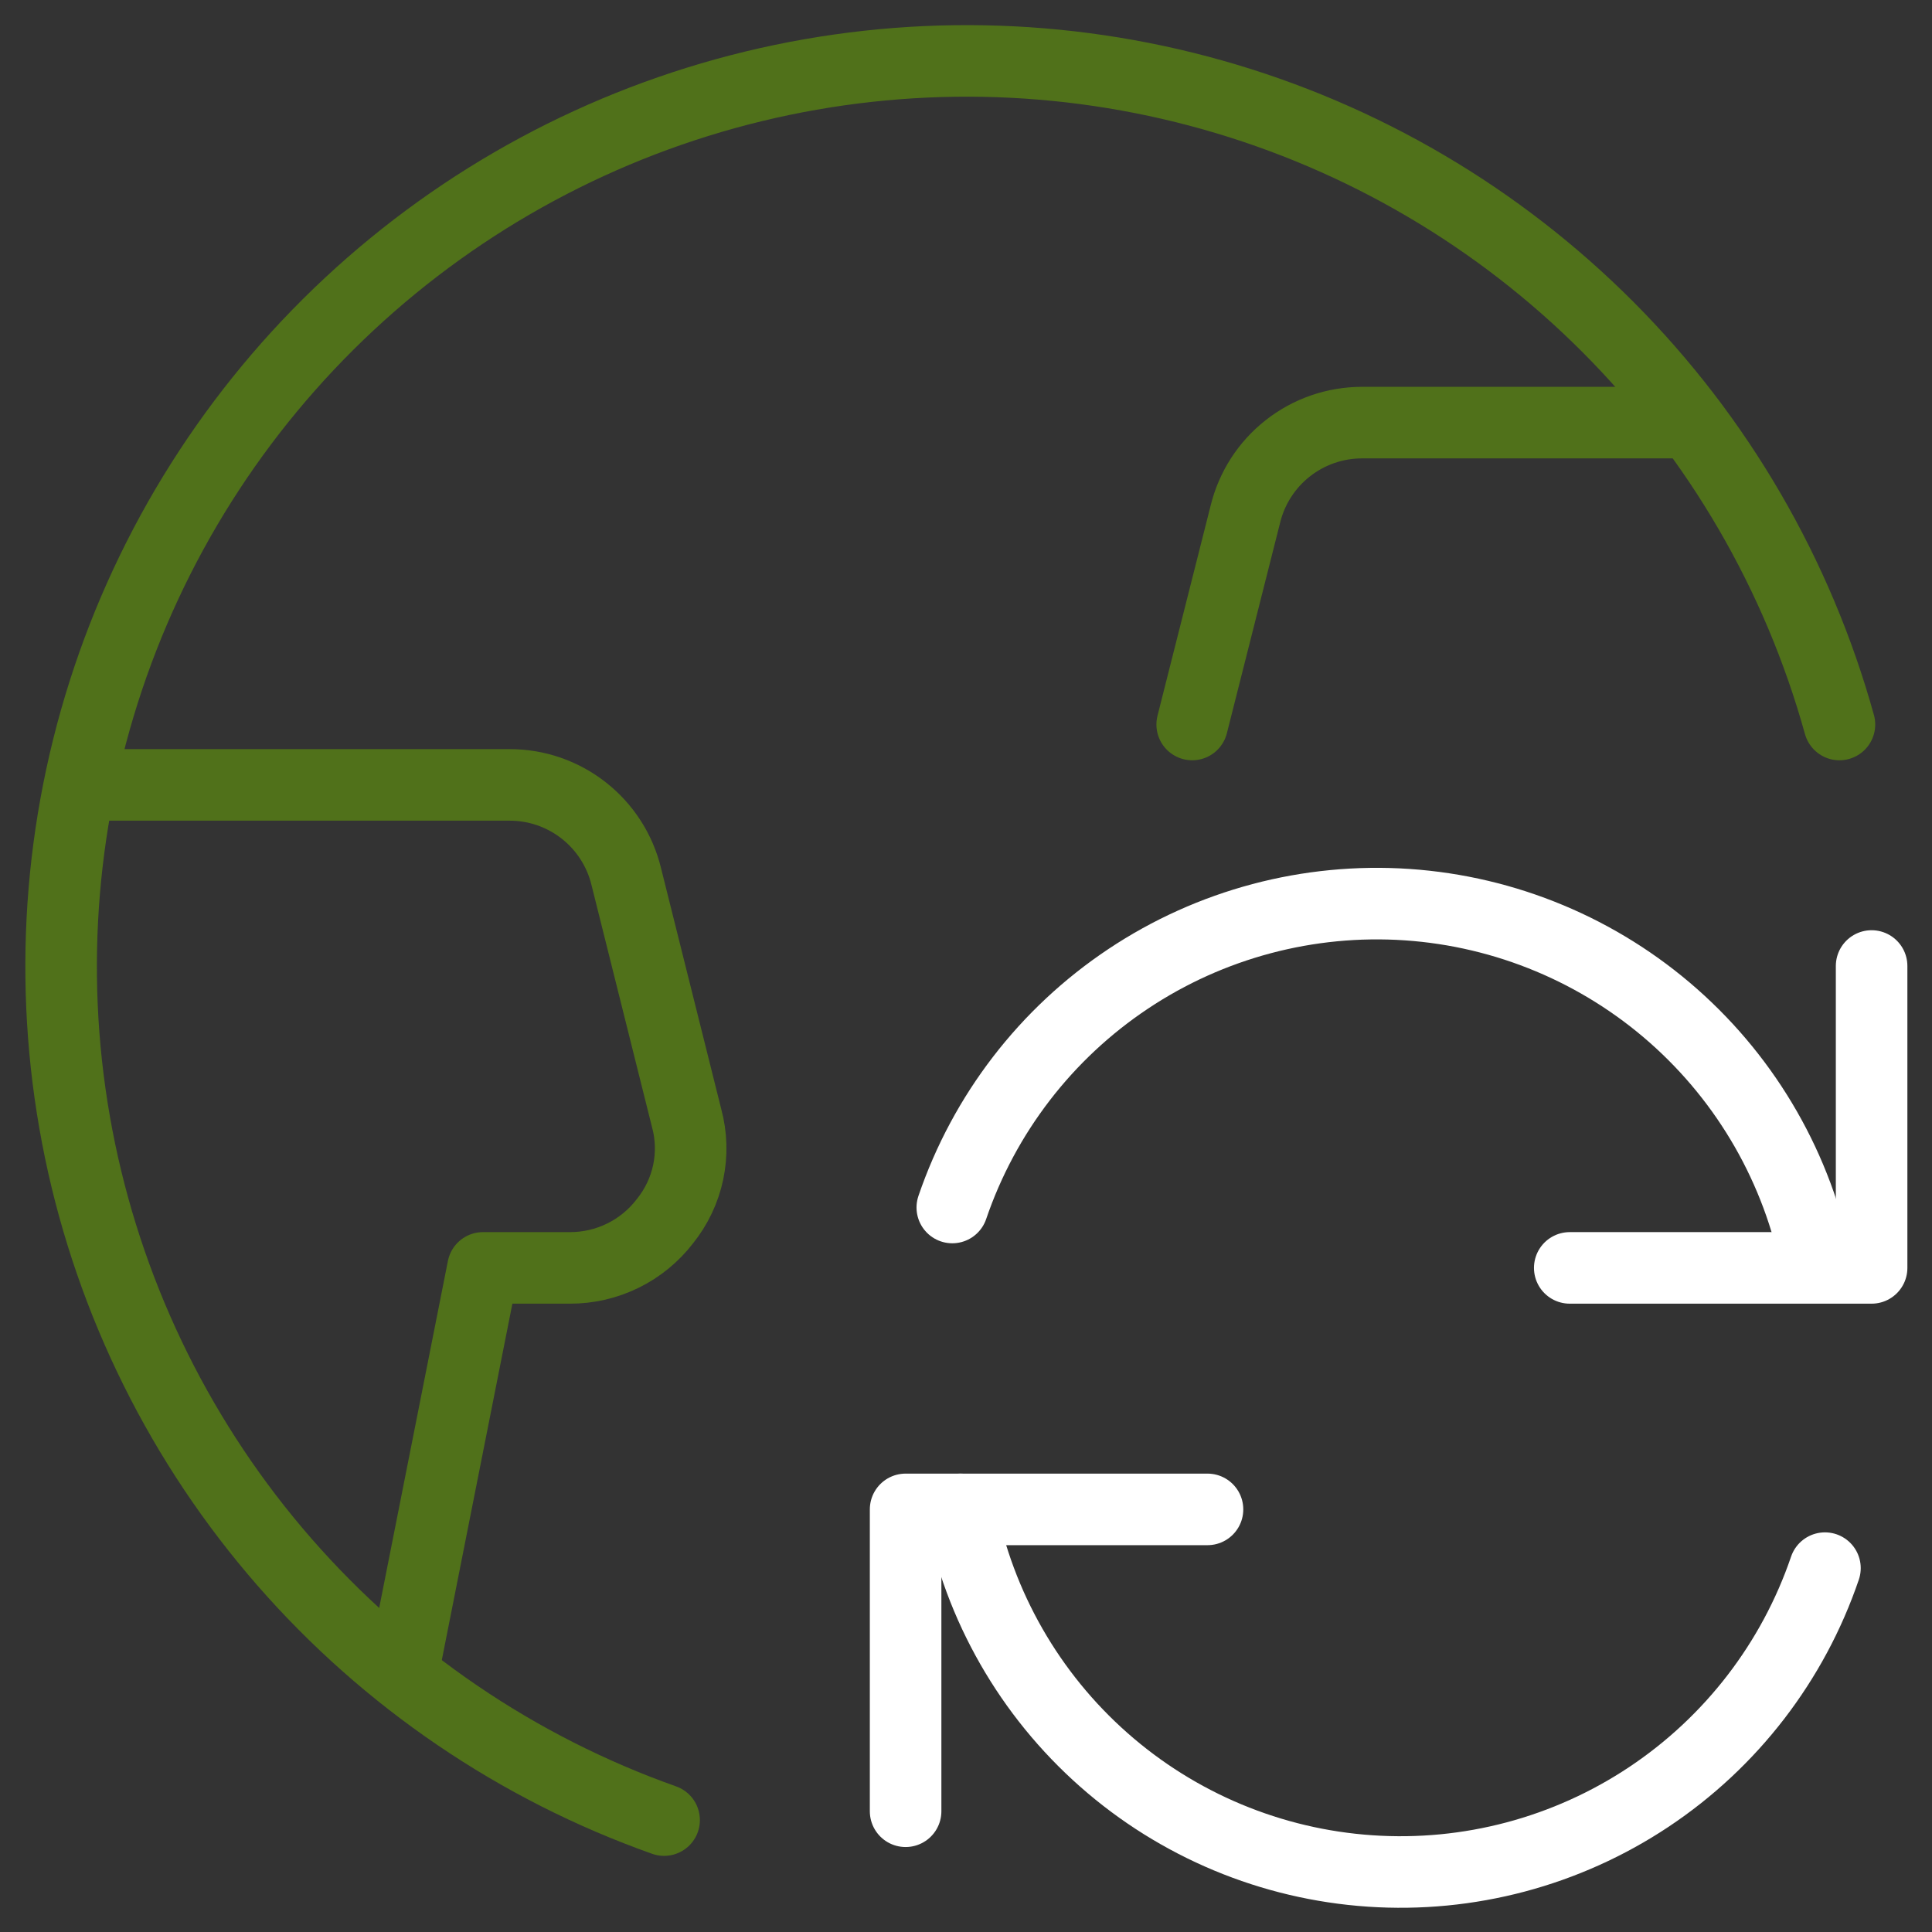 <svg width="54" height="54" viewBox="0 0 54 54" fill="none" xmlns="http://www.w3.org/2000/svg">
<rect x="0" y="0" width="54" height="54" fill="#333333" stroke="none"/>
<g clip-path="url(#clip0_4006_397)">
<path d="M18.562 50.872C14.463 49.419 10.808 46.934 7.948 43.657C5.089 40.38 3.122 36.421 2.237 32.163C1.353 27.905 1.58 23.49 2.898 19.345C4.216 15.2 6.58 11.465 9.761 8.5C12.942 5.534 16.834 3.438 21.061 2.414C25.288 1.39 29.708 1.472 33.893 2.653C38.079 3.834 41.89 6.074 44.959 9.156C48.027 12.238 50.25 16.059 51.413 20.25" stroke="#50711A" stroke-width="2" stroke-linecap="round" stroke-linejoin="round"/>
<path d="M11.25 46.8L13.5 35.438H15.93C16.443 35.439 16.95 35.322 17.41 35.096C17.871 34.87 18.273 34.54 18.585 34.133C18.906 33.734 19.129 33.266 19.235 32.765C19.34 32.265 19.326 31.746 19.192 31.253L17.505 24.503C17.328 23.771 16.91 23.12 16.318 22.655C15.726 22.189 14.995 21.937 14.242 21.938H2.25" stroke="#50711A" stroke-width="2" stroke-linecap="round" stroke-linejoin="round"/>
<path d="M47.25 11.812H38.07C37.317 11.812 36.586 12.064 35.994 12.53C35.402 12.995 34.984 13.646 34.807 14.377L33.322 20.25" stroke="#50711A" stroke-width="2" stroke-linecap="round" stroke-linejoin="round"/>
<path d="M33.75 42.188H25.312V50.625" stroke="white" stroke-width="2" stroke-linecap="round" stroke-linejoin="round"/>
<path d="M51.008 43.83C50.117 46.445 48.388 48.692 46.089 50.223C43.79 51.754 41.05 52.482 38.294 52.294C35.538 52.107 32.921 51.015 30.851 49.187C28.78 47.359 27.371 44.898 26.843 42.188" stroke="white" stroke-width="2" stroke-linecap="round" stroke-linejoin="round"/>
<path d="M43.875 35.438H52.312V27" stroke="white" stroke-width="2" stroke-linecap="round" stroke-linejoin="round"/>
<path d="M26.617 33.75C27.508 31.135 29.237 28.888 31.536 27.357C33.835 25.826 36.575 25.098 39.331 25.285C42.087 25.473 44.703 26.565 46.774 28.393C48.845 30.221 50.254 32.681 50.782 35.392" stroke="white" stroke-width="2" stroke-linecap="round" stroke-linejoin="round"/>
</g>
<defs>
<clipPath id="clip0_4006_397">
<rect width="54" height="54" fill="white"/>
</clipPath>
</defs>
</svg>
